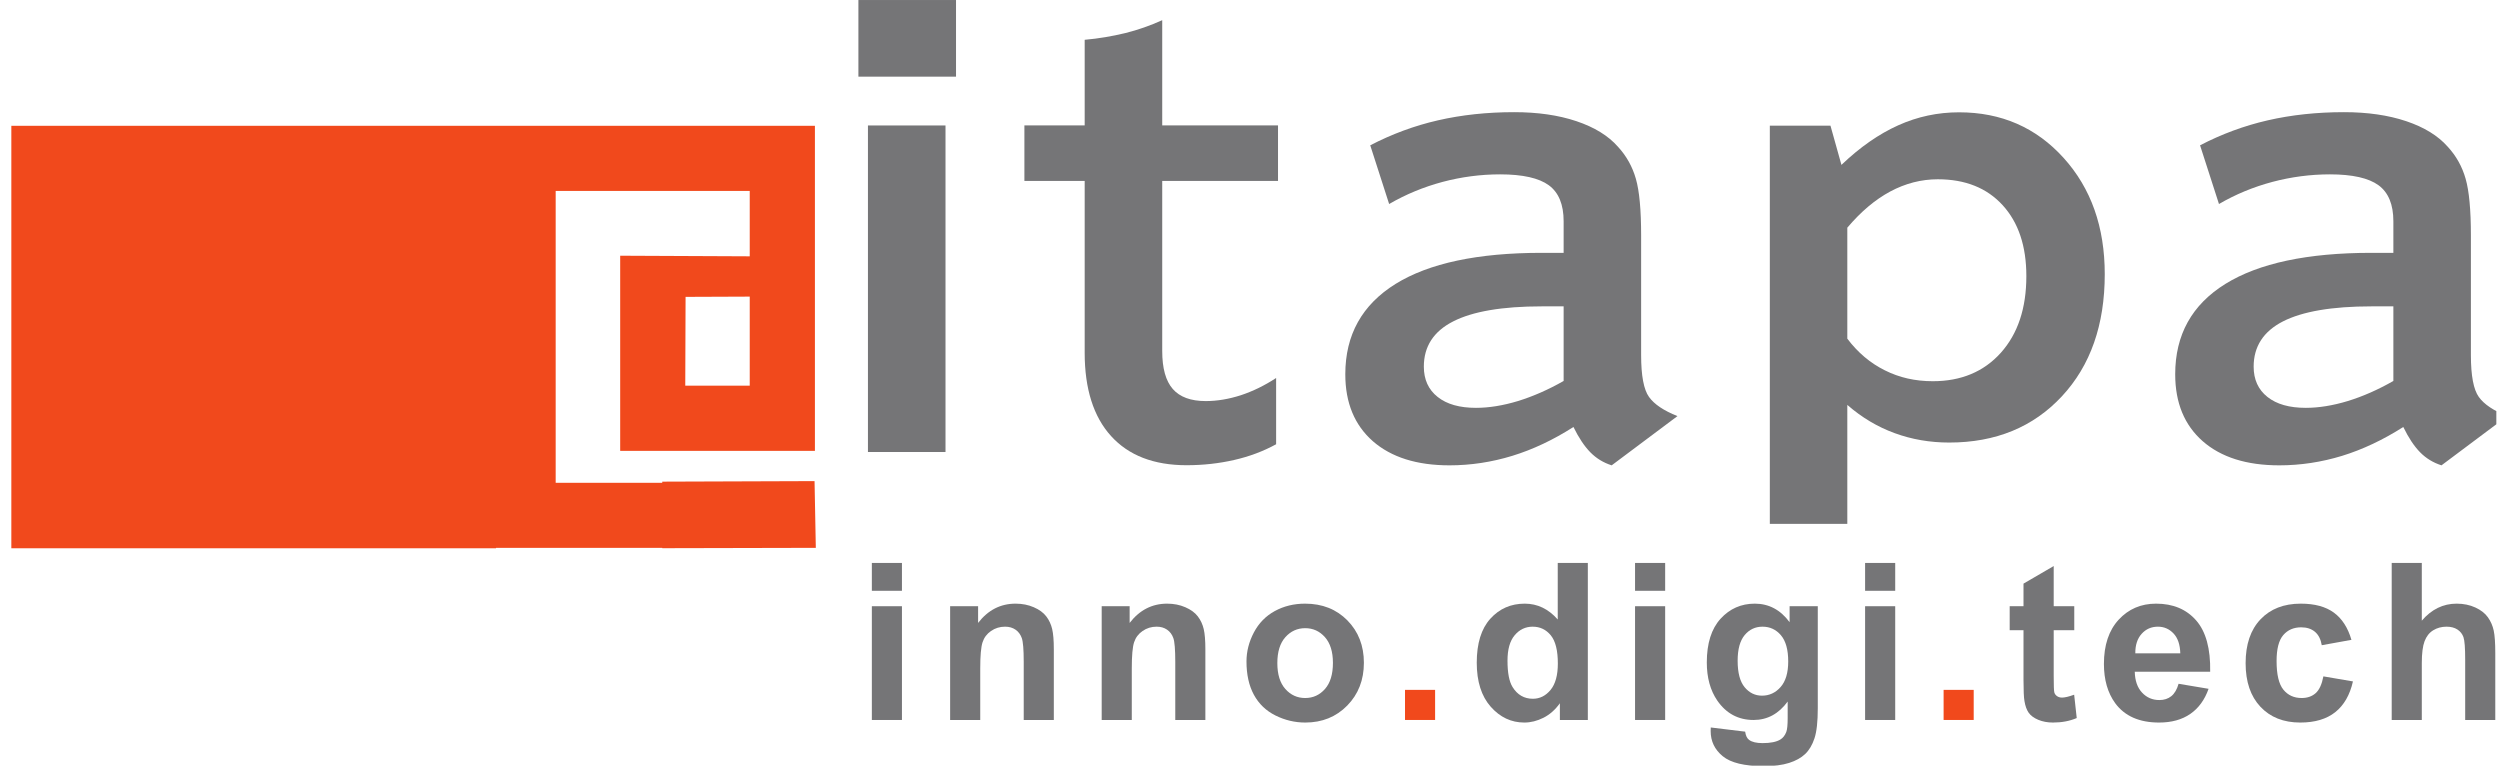 <?xml version="1.0" encoding="UTF-8" standalone="no"?>
<!DOCTYPE svg PUBLIC "-//W3C//DTD SVG 1.1//EN" "http://www.w3.org/Graphics/SVG/1.1/DTD/svg11.dtd">
<svg width="100%" height="100%" viewBox="0 0 228 70" version="1.1" xmlns="http://www.w3.org/2000/svg" xmlns:xlink="http://www.w3.org/1999/xlink" xml:space="preserve" xmlns:serif="http://www.serif.com/" style="fill-rule:evenodd;clip-rule:evenodd;stroke-linejoin:round;stroke-miterlimit:2;">
    <g id="Artboard1" transform="matrix(1,0,0,1,-2,-6.003)">
        <rect x="2" y="6.002" width="227.666" height="69.833" style="fill:none;"/>
        <clipPath id="_clip1">
            <rect x="2" y="6.002" width="227.666" height="69.833"/>
        </clipPath>
        <g clip-path="url(#_clip1)">
            <g transform="matrix(1.25,0,0,-1.25,-84.491,558.192)">
                <g>
                    <g>
                        <g transform="matrix(0.408,0,0,0.408,117.51,406.61)">
                            <path d="M0.002,0L0.002,-0.201L-19.056,-0.201L-19.056,51.986L15.645,51.986L15.645,40.295L-7.521,40.402L-7.521,5.502L27.302,5.502L27.302,63.635L-116.398,63.635L-116.398,-11.907L-29.73,-11.907L-29.73,-11.837L0.006,-11.837L0.006,-11.9L27.463,-11.837L27.236,0.097L0.006,-0L0.002,0ZM4.117,17.165L4.173,33.043L15.645,33.089L15.645,17.165L4.117,17.165Z" style="fill:rgb(241,73,28);"/>
                        </g>
                        <path d="M131.822,441.75L138.944,441.75L138.944,436.158L131.822,436.158L131.822,441.75ZM132.518,432.597L138.177,432.597L138.177,408.773L132.518,408.773L132.518,432.597Z" style="fill:#757577;"/>
                        <g transform="matrix(0.408,0,0,0.408,153.988,440.279)">
                            <path d="M0.002,0L0.002,-18.821L20.707,-18.821L20.707,-28.749L0.002,-28.749L0.002,-59.172C0.002,-62.25 0.625,-64.503 1.893,-65.955C3.142,-67.383 5.098,-68.114 7.782,-68.114C9.826,-68.114 11.928,-67.755 14.077,-67.063C16.217,-66.352 18.311,-65.333 20.369,-63.986L20.369,-75.834C18.081,-77.088 15.587,-78.025 12.89,-78.641C10.166,-79.269 7.329,-79.584 4.351,-79.584C-1.514,-79.584 -6.016,-77.83 -9.158,-74.358C-12.295,-70.892 -13.865,-65.917 -13.865,-59.472L-13.865,-28.749L-24.645,-28.749L-24.645,-18.821L-13.865,-18.821L-13.865,-3.509C-11.333,-3.283 -8.915,-2.867 -6.609,-2.308C-4.309,-1.736 -2.123,-0.962 0.002,-0" style="fill:#757577;"/>
                        </g>
                        <g transform="matrix(0.408,0,0,0.408,188.929,424.579)">
                            <path d="M0.002,0L0.002,-21.428C0.002,-25.111 0.476,-27.597 1.411,-28.896C2.348,-30.206 4.058,-31.353 6.5,-32.32L-5.265,-41.125C-6.751,-40.649 -8.019,-39.874 -9.084,-38.792C-10.141,-37.712 -11.152,-36.206 -12.101,-34.267C-15.718,-36.577 -19.352,-38.295 -23.038,-39.426C-26.71,-40.55 -30.455,-41.125 -34.274,-41.125C-40.111,-41.125 -44.67,-39.683 -47.963,-36.817C-51.247,-33.929 -52.899,-29.955 -52.899,-24.841C-52.899,-17.782 -49.897,-12.409 -43.913,-8.683C-37.929,-4.98 -29.226,-3.124 -17.785,-3.124L-13.857,-3.124L-13.857,2.531C-13.857,5.517 -14.741,7.669 -16.51,8.963C-18.269,10.247 -21.165,10.909 -25.216,10.909C-28.698,10.909 -32.13,10.454 -35.501,9.562C-38.883,8.656 -42.064,7.346 -45.06,5.605L-48.44,16.103C-44.599,18.1 -40.572,19.599 -36.324,20.572C-32.089,21.543 -27.543,22.031 -22.711,22.031C-18.5,22.031 -14.799,21.501 -11.576,20.421C-8.372,19.348 -5.881,17.827 -4.144,15.849C-2.629,14.204 -1.561,12.298 -0.936,10.108C-0.314,7.94 0.002,4.562 0.002,0M-13.857,-12.696L-17.785,-12.696C-24.849,-12.696 -30.125,-13.604 -33.61,-15.387C-37.115,-17.169 -38.855,-19.872 -38.855,-23.47C-38.855,-25.781 -38.035,-27.591 -36.383,-28.895C-34.744,-30.202 -32.458,-30.843 -29.533,-30.843C-27.214,-30.843 -24.712,-30.442 -22.022,-29.628C-19.349,-28.802 -16.609,-27.607 -13.857,-26.036L-13.857,-12.696" style="fill:#757577;"/>
                        </g>
                        <g transform="matrix(0.408,0,0,0.408,203.972,412.209)">
                            <path d="M0.002,0L0.002,-21.269L-13.855,-21.269L-13.855,49.93L-3.009,49.93L-1.048,42.922C2.273,46.098 5.654,48.446 9.107,50C12.57,51.56 16.191,52.323 19.981,52.323C27.528,52.323 33.759,49.613 38.677,44.175C43.601,38.729 46.038,31.803 46.038,23.374C46.038,14.317 43.488,7.034 38.372,1.538C33.26,-3.957 26.542,-6.731 18.223,-6.731C14.768,-6.731 11.516,-6.167 8.461,-5.046C5.41,-3.932 2.588,-2.255 0.002,0M0.002,11.845C1.883,9.352 4.122,7.468 6.715,6.183C9.306,4.878 12.153,4.238 15.281,4.238C20.359,4.238 24.415,5.936 27.458,9.325C30.491,12.721 32.018,17.28 32.018,23.026C32.018,28.4 30.604,32.62 27.78,35.714C24.962,38.798 21.092,40.348 16.188,40.348C13.237,40.348 10.385,39.614 7.663,38.155C4.942,36.691 2.405,34.531 0.002,31.692L0.002,11.845" style="fill:#757577;"/>
                        </g>
                        <g transform="matrix(0.408,0,0,0.408,249.469,424.579)">
                            <path d="M0.002,0L0.002,-21.428C0.002,-25.111 0.48,-27.597 1.416,-28.896C2.356,-30.206 4.052,-31.353 6.506,-32.32L-5.259,-41.125C-6.74,-40.649 -8.02,-39.874 -9.081,-38.792C-10.144,-37.712 -11.146,-36.206 -12.089,-34.267C-15.717,-36.577 -19.357,-38.295 -23.029,-39.426C-26.71,-40.55 -30.455,-41.125 -34.264,-41.125C-40.108,-41.125 -44.669,-39.683 -47.946,-36.817C-51.233,-33.929 -52.876,-29.955 -52.876,-24.841C-52.876,-17.782 -49.897,-12.409 -43.907,-8.683C-37.926,-4.98 -29.222,-3.124 -17.79,-3.124L-13.863,-3.124L-13.863,2.531C-13.863,5.517 -14.75,7.669 -16.518,8.963C-18.283,10.247 -21.165,10.909 -25.207,10.909C-28.686,10.909 -32.127,10.454 -35.496,9.562C-38.887,8.656 -42.07,7.346 -45.048,5.605L-48.431,16.103C-44.599,18.1 -40.564,19.599 -36.32,20.572C-32.083,21.543 -27.546,22.031 -22.695,22.031C-18.502,22.031 -14.792,21.501 -11.569,20.421C-8.372,19.348 -5.88,17.827 -4.14,15.849C-2.624,14.204 -1.561,12.298 -0.938,10.108C-0.318,7.94 0.002,4.562 0.002,0M-13.863,-12.696L-17.79,-12.696C-24.838,-12.696 -30.112,-13.604 -33.61,-15.387C-37.093,-17.169 -38.848,-19.872 -38.848,-23.47C-38.848,-25.781 -38.027,-27.591 -36.381,-28.895C-34.73,-30.202 -32.453,-30.843 -29.528,-30.843C-27.21,-30.843 -24.704,-30.442 -22.017,-29.628C-19.328,-28.802 -16.611,-27.607 -13.863,-26.036L-13.863,-12.696" style="fill:#757577;"/>
                        </g>
                    </g>
                    <g transform="matrix(1.109,0,0,-1.109,38.611,471.781)">
                        <path d="M84.934,65.946L84.934,64.114L86.914,64.114L86.914,65.946L84.934,65.946ZM84.934,74.445L84.934,66.961L86.914,66.961L86.914,74.445L84.934,74.445Z" style="fill:#757577;fill-rule:nonzero;"/>
                        <path d="M96.906,74.445L94.926,74.445L94.926,70.625C94.926,69.817 94.883,69.294 94.799,69.057C94.714,68.82 94.577,68.635 94.387,68.504C94.196,68.372 93.967,68.307 93.699,68.307C93.356,68.307 93.049,68.401 92.776,68.589C92.504,68.776 92.317,69.025 92.216,69.336C92.115,69.646 92.065,70.219 92.065,71.055L92.065,74.445L90.084,74.445L90.084,66.961L91.924,66.961L91.924,68.06C92.577,67.214 93.399,66.792 94.39,66.792C94.827,66.792 95.226,66.87 95.588,67.028C95.95,67.185 96.223,67.386 96.409,67.63C96.595,67.874 96.724,68.152 96.797,68.462C96.869,68.772 96.906,69.216 96.906,69.794L96.906,74.445Z" style="fill:#757577;fill-rule:nonzero;"/>
                        <path d="M106.876,74.445L104.896,74.445L104.896,70.625C104.896,69.817 104.854,69.294 104.769,69.057C104.685,68.82 104.547,68.635 104.357,68.504C104.167,68.372 103.938,68.307 103.67,68.307C103.327,68.307 103.019,68.401 102.747,68.589C102.474,68.776 102.287,69.025 102.186,69.336C102.085,69.646 102.035,70.219 102.035,71.055L102.035,74.445L100.055,74.445L100.055,66.961L101.894,66.961L101.894,68.06C102.547,67.214 103.369,66.792 104.36,66.792C104.797,66.792 105.197,66.87 105.558,67.028C105.92,67.185 106.194,67.386 106.379,67.63C106.565,67.874 106.694,68.152 106.767,68.462C106.84,68.772 106.876,69.216 106.876,69.794L106.876,74.445Z" style="fill:#757577;fill-rule:nonzero;"/>
                        <path d="M109.581,70.597C109.581,69.939 109.743,69.303 110.067,68.687C110.392,68.072 110.851,67.602 111.445,67.278C112.039,66.954 112.703,66.792 113.436,66.792C114.568,66.792 115.496,67.159 116.22,67.894C116.943,68.63 117.305,69.559 117.305,70.681C117.305,71.814 116.939,72.752 116.209,73.497C115.478,74.241 114.559,74.614 113.45,74.614C112.764,74.614 112.11,74.459 111.487,74.149C110.865,73.839 110.392,73.384 110.067,72.785C109.743,72.186 109.581,71.457 109.581,70.597ZM111.611,70.703C111.611,71.445 111.787,72.013 112.139,72.408C112.492,72.803 112.926,73 113.443,73C113.96,73 114.393,72.803 114.743,72.408C115.093,72.013 115.268,71.44 115.268,70.689C115.268,69.956 115.093,69.392 114.743,68.997C114.393,68.603 113.96,68.405 113.443,68.405C112.926,68.405 112.492,68.603 112.139,68.997C111.787,69.392 111.611,69.96 111.611,70.703Z" style="fill:#757577;fill-rule:nonzero;"/>
                        <rect x="120.01" y="72.464" width="1.98" height="1.98" style="fill:rgb(241,73,28);fill-rule:nonzero;"/>
                        <path d="M132.038,74.445L130.199,74.445L130.199,73.345C129.893,73.773 129.533,74.091 129.117,74.3C128.701,74.509 128.282,74.614 127.859,74.614C126.999,74.614 126.263,74.267 125.65,73.574C125.037,72.881 124.73,71.915 124.73,70.674C124.73,69.406 125.028,68.442 125.625,67.782C126.222,67.122 126.976,66.792 127.887,66.792C128.723,66.792 129.447,67.139 130.058,67.834L130.058,64.114L132.038,64.114L132.038,74.445ZM126.753,70.541C126.753,71.339 126.863,71.917 127.084,72.274C127.403,72.791 127.85,73.049 128.423,73.049C128.878,73.049 129.266,72.855 129.586,72.468C129.905,72.08 130.065,71.501 130.065,70.731C130.065,69.871 129.91,69.252 129.6,68.874C129.29,68.496 128.893,68.307 128.409,68.307C127.939,68.307 127.545,68.493 127.228,68.867C126.911,69.24 126.753,69.798 126.753,70.541Z" style="fill:#757577;fill-rule:nonzero;"/>
                        <path d="M135.144,65.946L135.144,64.114L137.125,64.114L137.125,65.946L135.144,65.946ZM135.144,74.445L135.144,66.961L137.125,66.961L137.125,74.445L135.144,74.445Z" style="fill:#757577;fill-rule:nonzero;"/>
                        <path d="M140.126,74.938L142.388,75.213C142.425,75.476 142.512,75.657 142.648,75.755C142.836,75.896 143.132,75.967 143.536,75.967C144.053,75.967 144.441,75.889 144.699,75.734C144.873,75.631 145.005,75.464 145.094,75.234C145.155,75.069 145.185,74.766 145.185,74.325L145.185,73.233C144.593,74.041 143.846,74.445 142.944,74.445C141.939,74.445 141.143,74.019 140.555,73.169C140.095,72.497 139.865,71.661 139.865,70.66C139.865,69.406 140.167,68.448 140.77,67.785C141.374,67.123 142.125,66.792 143.022,66.792C143.947,66.792 144.711,67.198 145.312,68.011L145.312,66.961L147.166,66.961L147.166,73.676C147.166,74.56 147.093,75.22 146.947,75.657C146.802,76.094 146.597,76.437 146.334,76.686C146.071,76.935 145.72,77.13 145.281,77.27C144.841,77.411 144.286,77.482 143.614,77.482C142.345,77.482 141.446,77.265 140.915,76.83C140.384,76.395 140.119,75.845 140.119,75.177C140.119,75.112 140.121,75.032 140.126,74.938ZM141.894,70.548C141.894,71.342 142.048,71.923 142.356,72.292C142.664,72.661 143.043,72.845 143.494,72.845C143.978,72.845 144.387,72.656 144.72,72.278C145.054,71.899 145.221,71.339 145.221,70.597C145.221,69.822 145.061,69.246 144.741,68.87C144.422,68.495 144.018,68.307 143.529,68.307C143.055,68.307 142.664,68.491 142.356,68.86C142.048,69.229 141.894,69.791 141.894,70.548Z" style="fill:#757577;fill-rule:nonzero;"/>
                        <path d="M150.279,65.946L150.279,64.114L152.26,64.114L152.26,65.946L150.279,65.946ZM150.279,74.445L150.279,66.961L152.26,66.961L152.26,74.445L150.279,74.445Z" style="fill:#757577;fill-rule:nonzero;"/>
                        <rect x="155.444" y="72.464" width="1.98" height="1.98" style="fill:rgb(241,73,28);fill-rule:nonzero;"/>
                        <path d="M164.04,66.961L164.04,68.539L162.687,68.539L162.687,71.555C162.687,72.166 162.7,72.522 162.726,72.623C162.751,72.724 162.81,72.807 162.902,72.873C162.993,72.939 163.105,72.972 163.237,72.972C163.42,72.972 163.685,72.908 164.033,72.782L164.202,74.318C163.742,74.515 163.22,74.614 162.638,74.614C162.28,74.614 161.959,74.554 161.672,74.434C161.386,74.314 161.175,74.159 161.041,73.969C160.907,73.779 160.815,73.521 160.763,73.197C160.721,72.967 160.7,72.502 160.7,71.802L160.7,68.539L159.791,68.539L159.791,66.961L160.7,66.961L160.7,65.474L162.687,64.318L162.687,66.961L164.04,66.961Z" style="fill:#757577;fill-rule:nonzero;"/>
                        <path d="M170.903,72.063L172.876,72.394C172.622,73.117 172.222,73.668 171.674,74.046C171.127,74.425 170.442,74.614 169.62,74.614C168.319,74.614 167.356,74.189 166.731,73.338C166.237,72.657 165.991,71.797 165.991,70.759C165.991,69.519 166.315,68.547 166.963,67.845C167.612,67.143 168.431,66.792 169.423,66.792C170.536,66.792 171.415,67.159 172.058,67.894C172.702,68.63 173.01,69.756 172.981,71.273L168.02,71.273C168.034,71.861 168.194,72.318 168.5,72.644C168.805,72.971 169.185,73.134 169.641,73.134C169.951,73.134 170.212,73.049 170.423,72.88C170.635,72.711 170.795,72.439 170.903,72.063ZM171.015,70.061C171.001,69.488 170.853,69.052 170.571,68.754C170.29,68.456 169.947,68.307 169.543,68.307C169.11,68.307 168.753,68.464 168.471,68.779C168.189,69.094 168.051,69.521 168.056,70.061L171.015,70.061Z" style="fill:#757577;fill-rule:nonzero;"/>
                        <path d="M182.275,69.173L180.323,69.526C180.258,69.136 180.108,68.842 179.876,68.645C179.643,68.448 179.341,68.349 178.97,68.349C178.477,68.349 178.084,68.519 177.79,68.86C177.496,69.2 177.35,69.77 177.35,70.569C177.35,71.457 177.499,72.084 177.797,72.45C178.095,72.817 178.496,73 178.999,73C179.374,73 179.682,72.893 179.922,72.679C180.161,72.466 180.33,72.098 180.429,71.576L182.374,71.908C182.172,72.8 181.784,73.474 181.211,73.93C180.638,74.386 179.87,74.614 178.907,74.614C177.812,74.614 176.94,74.268 176.289,73.578C175.638,72.887 175.313,71.931 175.313,70.71C175.313,69.474 175.639,68.512 176.292,67.824C176.945,67.136 177.829,66.792 178.942,66.792C179.854,66.792 180.578,66.988 181.116,67.38C181.654,67.772 182.04,68.37 182.275,69.173Z" style="fill:#757577;fill-rule:nonzero;"/>
                        <path d="M186.904,64.114L186.904,67.912C187.543,67.165 188.307,66.792 189.194,66.792C189.65,66.792 190.061,66.876 190.428,67.045C190.794,67.214 191.07,67.43 191.256,67.694C191.441,67.957 191.568,68.248 191.636,68.567C191.704,68.887 191.738,69.382 191.738,70.054L191.738,74.445L189.758,74.445L189.758,70.491C189.758,69.707 189.721,69.209 189.645,68.997C189.57,68.786 189.438,68.618 189.247,68.493C189.057,68.369 188.819,68.307 188.532,68.307C188.203,68.307 187.91,68.386 187.651,68.546C187.393,68.706 187.204,68.947 187.084,69.269C186.964,69.59 186.904,70.066 186.904,70.696L186.904,74.445L184.924,74.445L184.924,64.114L186.904,64.114Z" style="fill:#757577;fill-rule:nonzero;"/>
                    </g>
                </g>
            </g>
        </g>
    </g>
</svg>
